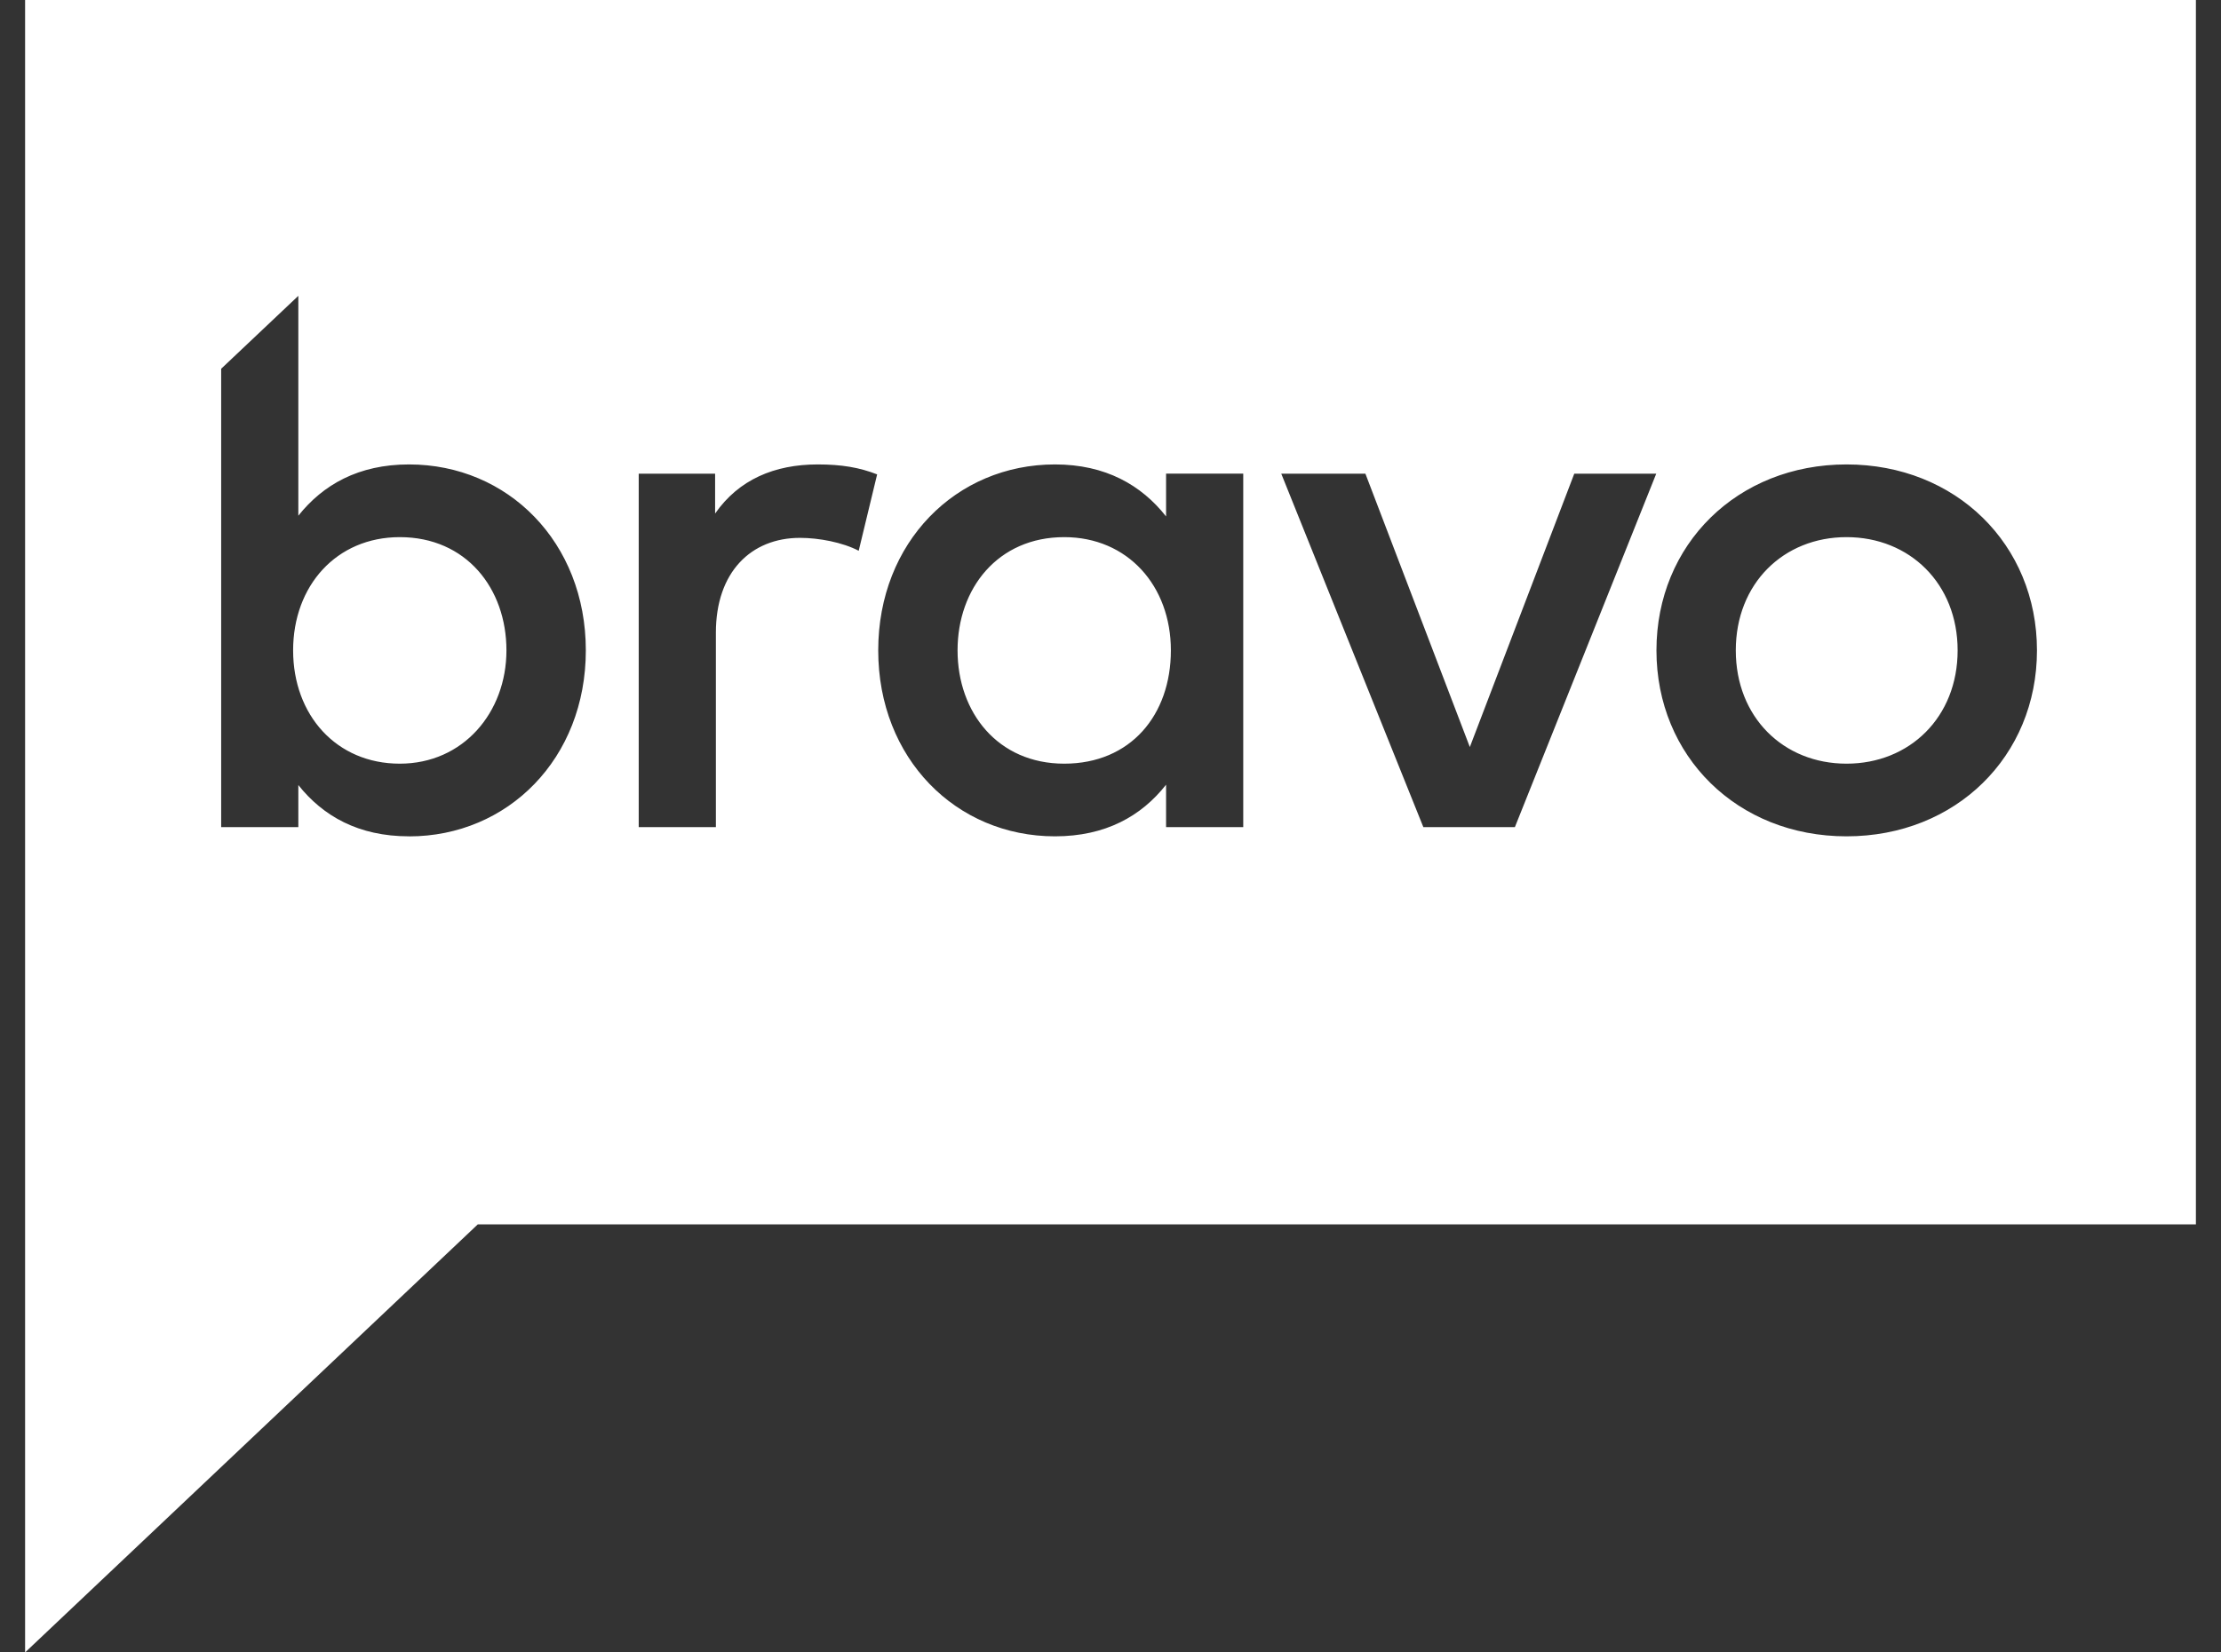 <svg width="43" height="32" viewBox="0 0 43 32" fill="none" xmlns="http://www.w3.org/2000/svg">
<rect x="0" y="0" width="43" height="32" fill="#333333" stroke="none"/>
<g clip-path="url(#clip0_135_21911)">
<path d="M35.75 10.402C34.528 10.402 33.606 11.302 33.606 12.595C33.606 13.889 34.528 14.789 35.75 14.789C36.972 14.789 37.901 13.889 37.901 12.595C37.901 11.302 36.972 10.402 35.75 10.402ZM7.74 10.402C6.511 10.402 5.675 11.345 5.675 12.595C5.675 13.846 6.511 14.789 7.74 14.789C8.969 14.789 9.805 13.796 9.805 12.595C9.805 11.395 9.026 10.402 7.74 10.402ZM0.486 0V32L9.25 23.711H42.514V0H0.486ZM7.919 16.196C6.94 16.196 6.254 15.804 5.776 15.203V16.018H4.282V7.141L5.776 5.729V9.987C6.254 9.387 6.94 8.994 7.919 8.994C9.834 8.994 11.342 10.502 11.342 12.595C11.342 14.689 9.834 16.197 7.919 16.197V16.196ZM16.625 10.666C16.311 10.502 15.853 10.416 15.489 10.416C14.539 10.416 13.86 11.081 13.86 12.252V16.018H12.366V9.173H13.845V9.945C14.303 9.287 14.995 8.994 15.832 8.994C16.289 8.994 16.639 9.052 16.982 9.187L16.625 10.666L16.625 10.666ZM24.07 16.018H22.576V15.196C22.098 15.804 21.404 16.196 20.425 16.196C18.51 16.196 17.003 14.689 17.003 12.595C17.003 10.501 18.51 8.994 20.425 8.994C21.404 8.994 22.098 9.394 22.576 10.001V9.172H24.07V16.017V16.018ZM29.329 16.018H27.557L24.806 9.173H26.435L28.457 14.467L30.479 9.173H32.066L29.329 16.018H29.329ZM35.75 16.196C33.635 16.196 32.07 14.646 32.07 12.595C32.07 10.544 33.635 8.994 35.75 8.994C37.865 8.994 39.437 10.544 39.437 12.595C39.437 14.646 37.865 16.196 35.75 16.196ZM20.604 10.402C19.318 10.402 18.539 11.395 18.539 12.595C18.539 13.796 19.318 14.789 20.604 14.789C21.89 14.789 22.669 13.846 22.669 12.595C22.669 11.345 21.833 10.402 20.604 10.402Z" fill="white"/>
</g>
<defs>
<clipPath id="clip0_135_21911">
<rect width="42.029" height="32" fill="white" transform="translate(0.486)"/>
</clipPath>
</defs>
</svg>
